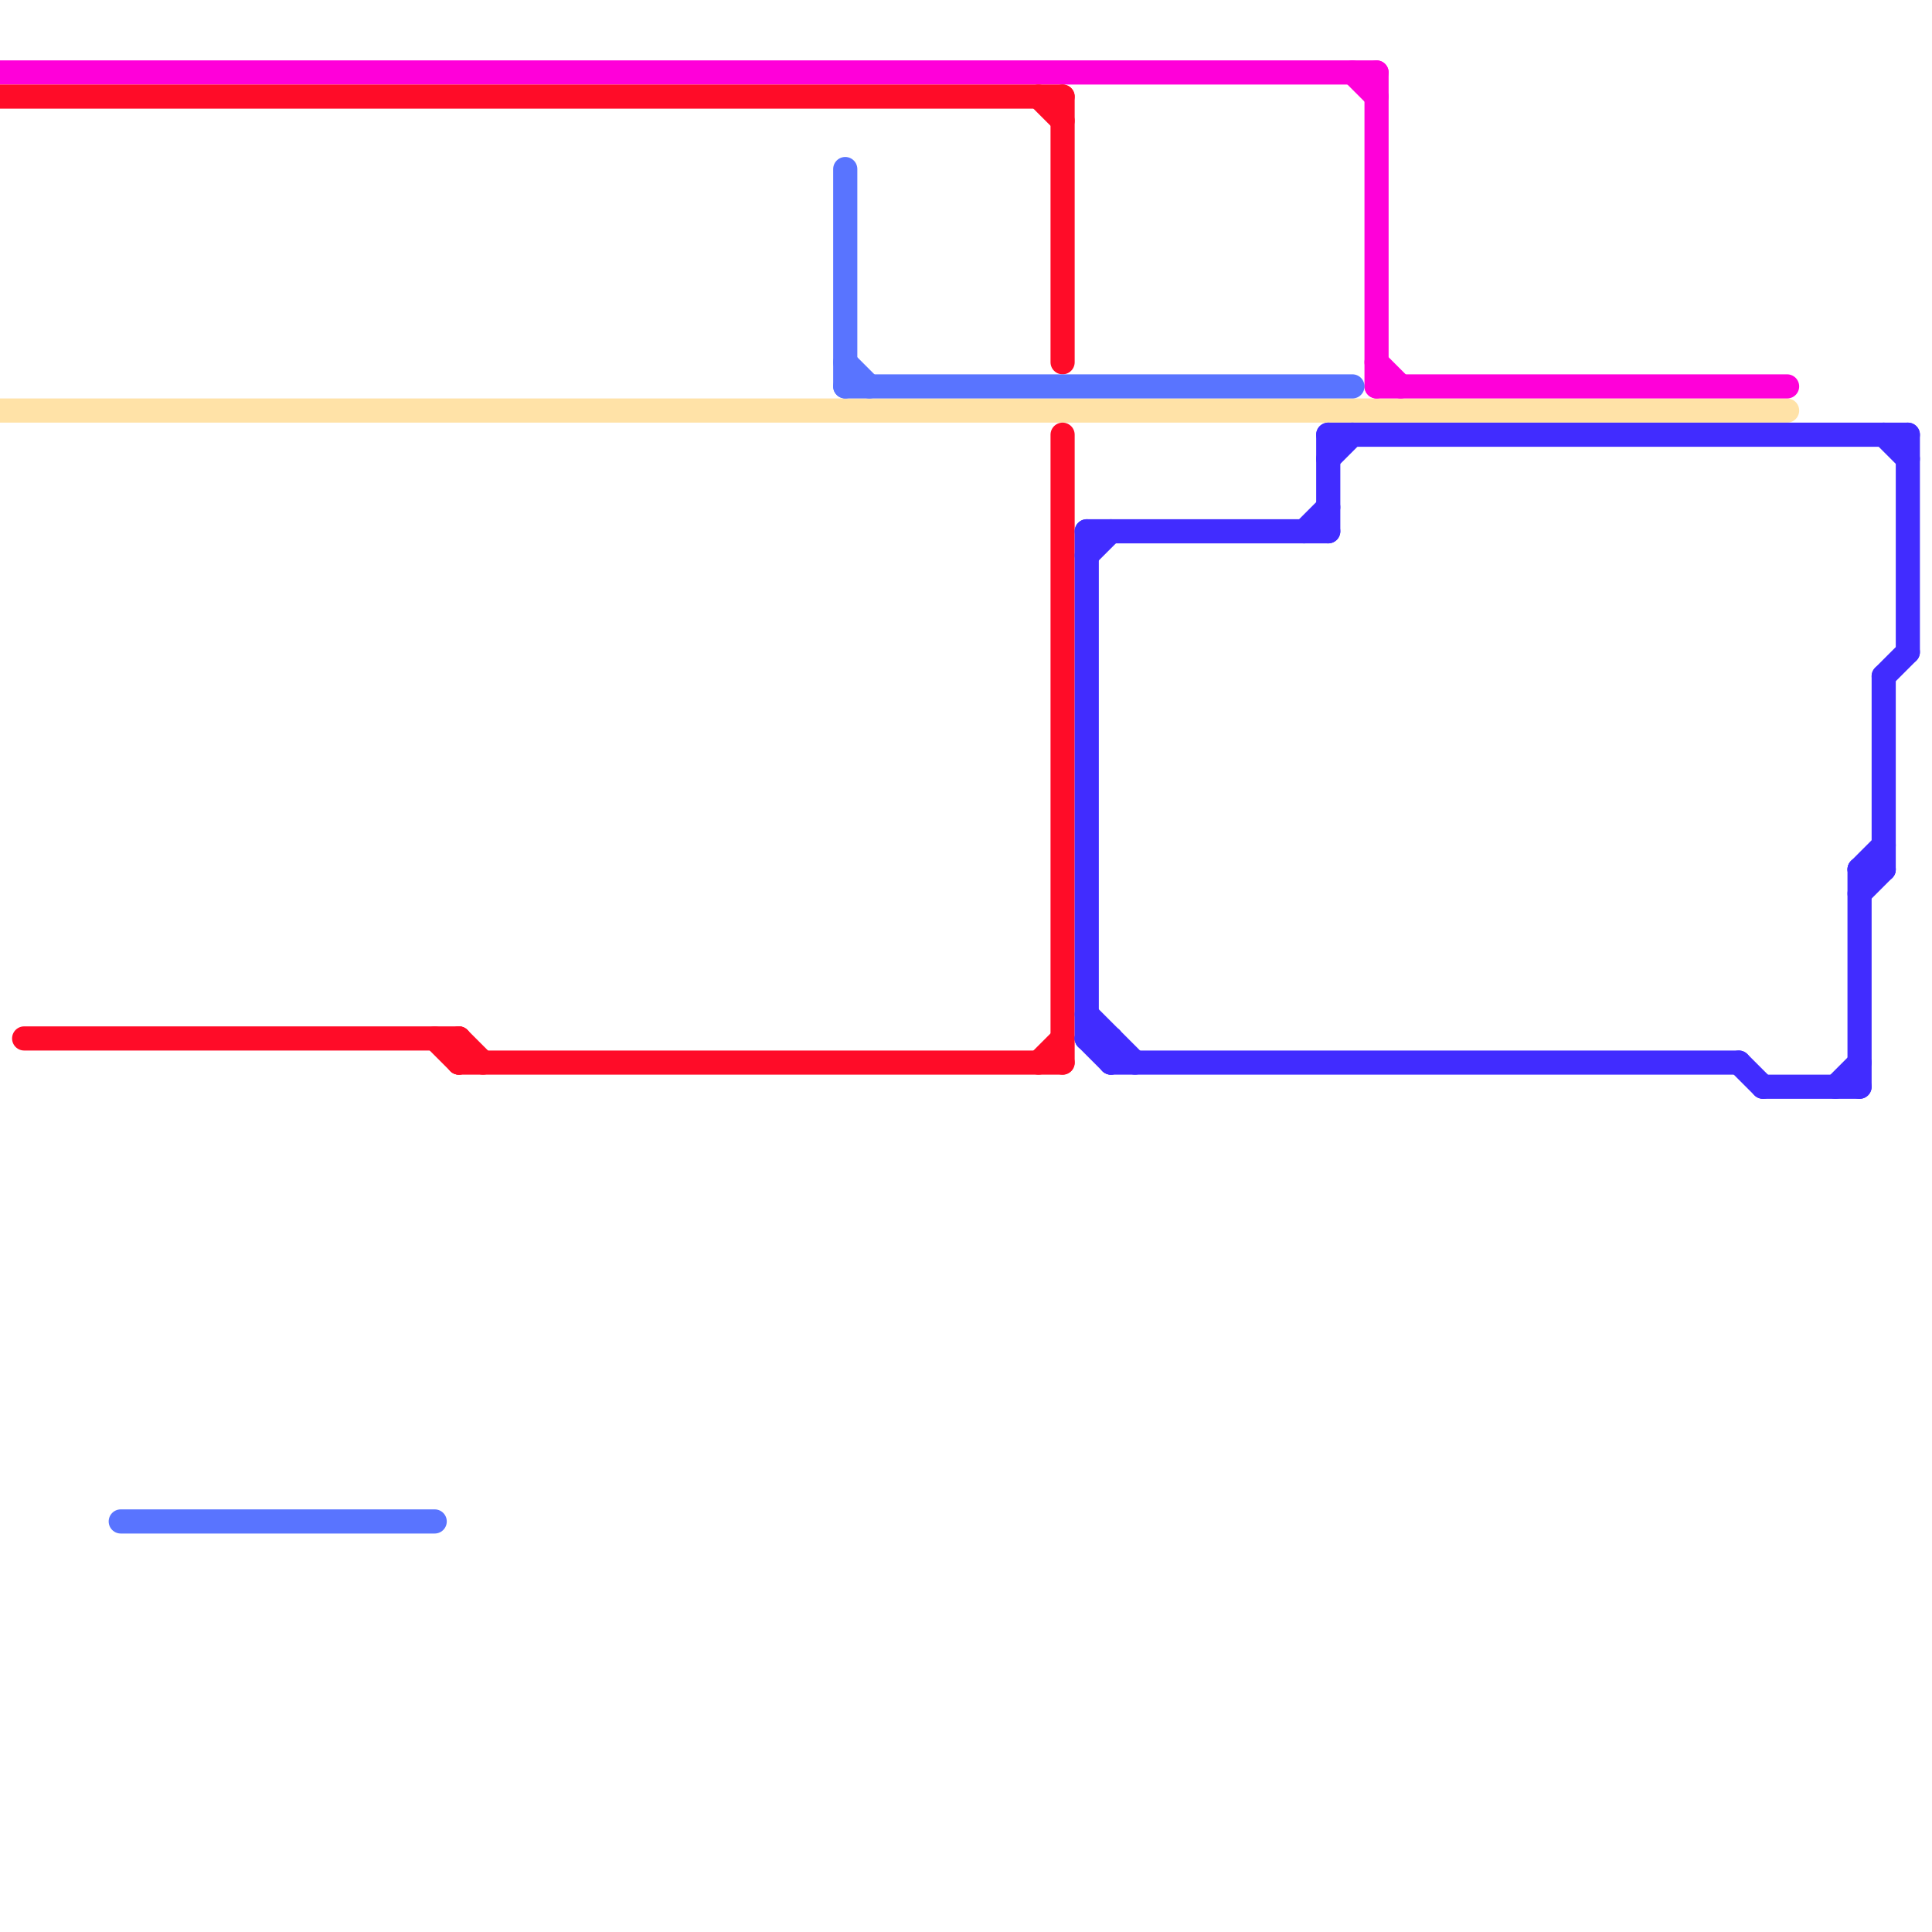 
<svg version="1.1" xmlns="http://www.w3.org/2000/svg" viewBox="0 0 80 80">
<style>text { font: 1px Helvetica; font-weight: 600; white-space: pre; dominant-baseline: central; } line { stroke-width: 1; fill: none; stroke-linecap: round; stroke-linejoin: round; } .c0 { stroke: #ffe2a7 } .c1 { stroke: #ff00d9 } .c2 { stroke: #ff0c28 } .c3 { stroke: #5974ff } .c4 { stroke: #412cff }</style><defs><g id="wm-xf"><circle r="1.2" fill="#000"/><circle r="0.9" fill="#fff"/><circle r="0.6" fill="#000"/><circle r="0.3" fill="#fff"/></g><g id="wm"><circle r="0.6" fill="#000"/><circle r="0.3" fill="#fff"/></g></defs><line class="c0" x1="0" y1="17" x2="74" y2="17"/><line class="c1" x1="57" y1="16" x2="74" y2="16"/><line class="c1" x1="0" y1="3" x2="57" y2="3"/><line class="c1" x1="57" y1="3" x2="57" y2="16"/><line class="c1" x1="57" y1="15" x2="58" y2="16"/><line class="c1" x1="56" y1="3" x2="57" y2="4"/><line class="c2" x1="1" y1="43" x2="19" y2="43"/><line class="c2" x1="0" y1="4" x2="44" y2="4"/><line class="c2" x1="18" y1="43" x2="19" y2="44"/><line class="c2" x1="19" y1="43" x2="20" y2="44"/><line class="c2" x1="44" y1="18" x2="44" y2="44"/><line class="c2" x1="43" y1="44" x2="44" y2="43"/><line class="c2" x1="19" y1="43" x2="19" y2="44"/><line class="c2" x1="44" y1="4" x2="44" y2="15"/><line class="c2" x1="19" y1="44" x2="44" y2="44"/><line class="c2" x1="43" y1="4" x2="44" y2="5"/><line class="c3" x1="35" y1="7" x2="35" y2="16"/><line class="c3" x1="35" y1="15" x2="36" y2="16"/><line class="c3" x1="35" y1="16" x2="56" y2="16"/><line class="c3" x1="5" y1="63" x2="18" y2="63"/><line class="c4" x1="77" y1="37" x2="78" y2="36"/><line class="c4" x1="45" y1="22" x2="45" y2="43"/><line class="c4" x1="76" y1="45" x2="77" y2="44"/><line class="c4" x1="46" y1="43" x2="46" y2="44"/><line class="c4" x1="77" y1="36" x2="78" y2="36"/><line class="c4" x1="45" y1="42" x2="47" y2="44"/><line class="c4" x1="72" y1="44" x2="73" y2="45"/><line class="c4" x1="45" y1="22" x2="55" y2="22"/><line class="c4" x1="55" y1="18" x2="55" y2="22"/><line class="c4" x1="79" y1="18" x2="79" y2="27"/><line class="c4" x1="46" y1="44" x2="72" y2="44"/><line class="c4" x1="78" y1="28" x2="78" y2="36"/><line class="c4" x1="45" y1="23" x2="46" y2="22"/><line class="c4" x1="73" y1="45" x2="77" y2="45"/><line class="c4" x1="78" y1="18" x2="79" y2="19"/><line class="c4" x1="45" y1="43" x2="46" y2="44"/><line class="c4" x1="77" y1="36" x2="78" y2="35"/><line class="c4" x1="55" y1="18" x2="79" y2="18"/><line class="c4" x1="54" y1="22" x2="55" y2="21"/><line class="c4" x1="77" y1="36" x2="77" y2="45"/><line class="c4" x1="55" y1="19" x2="56" y2="18"/><line class="c4" x1="45" y1="43" x2="46" y2="43"/><line class="c4" x1="78" y1="28" x2="79" y2="27"/>
</svg>
